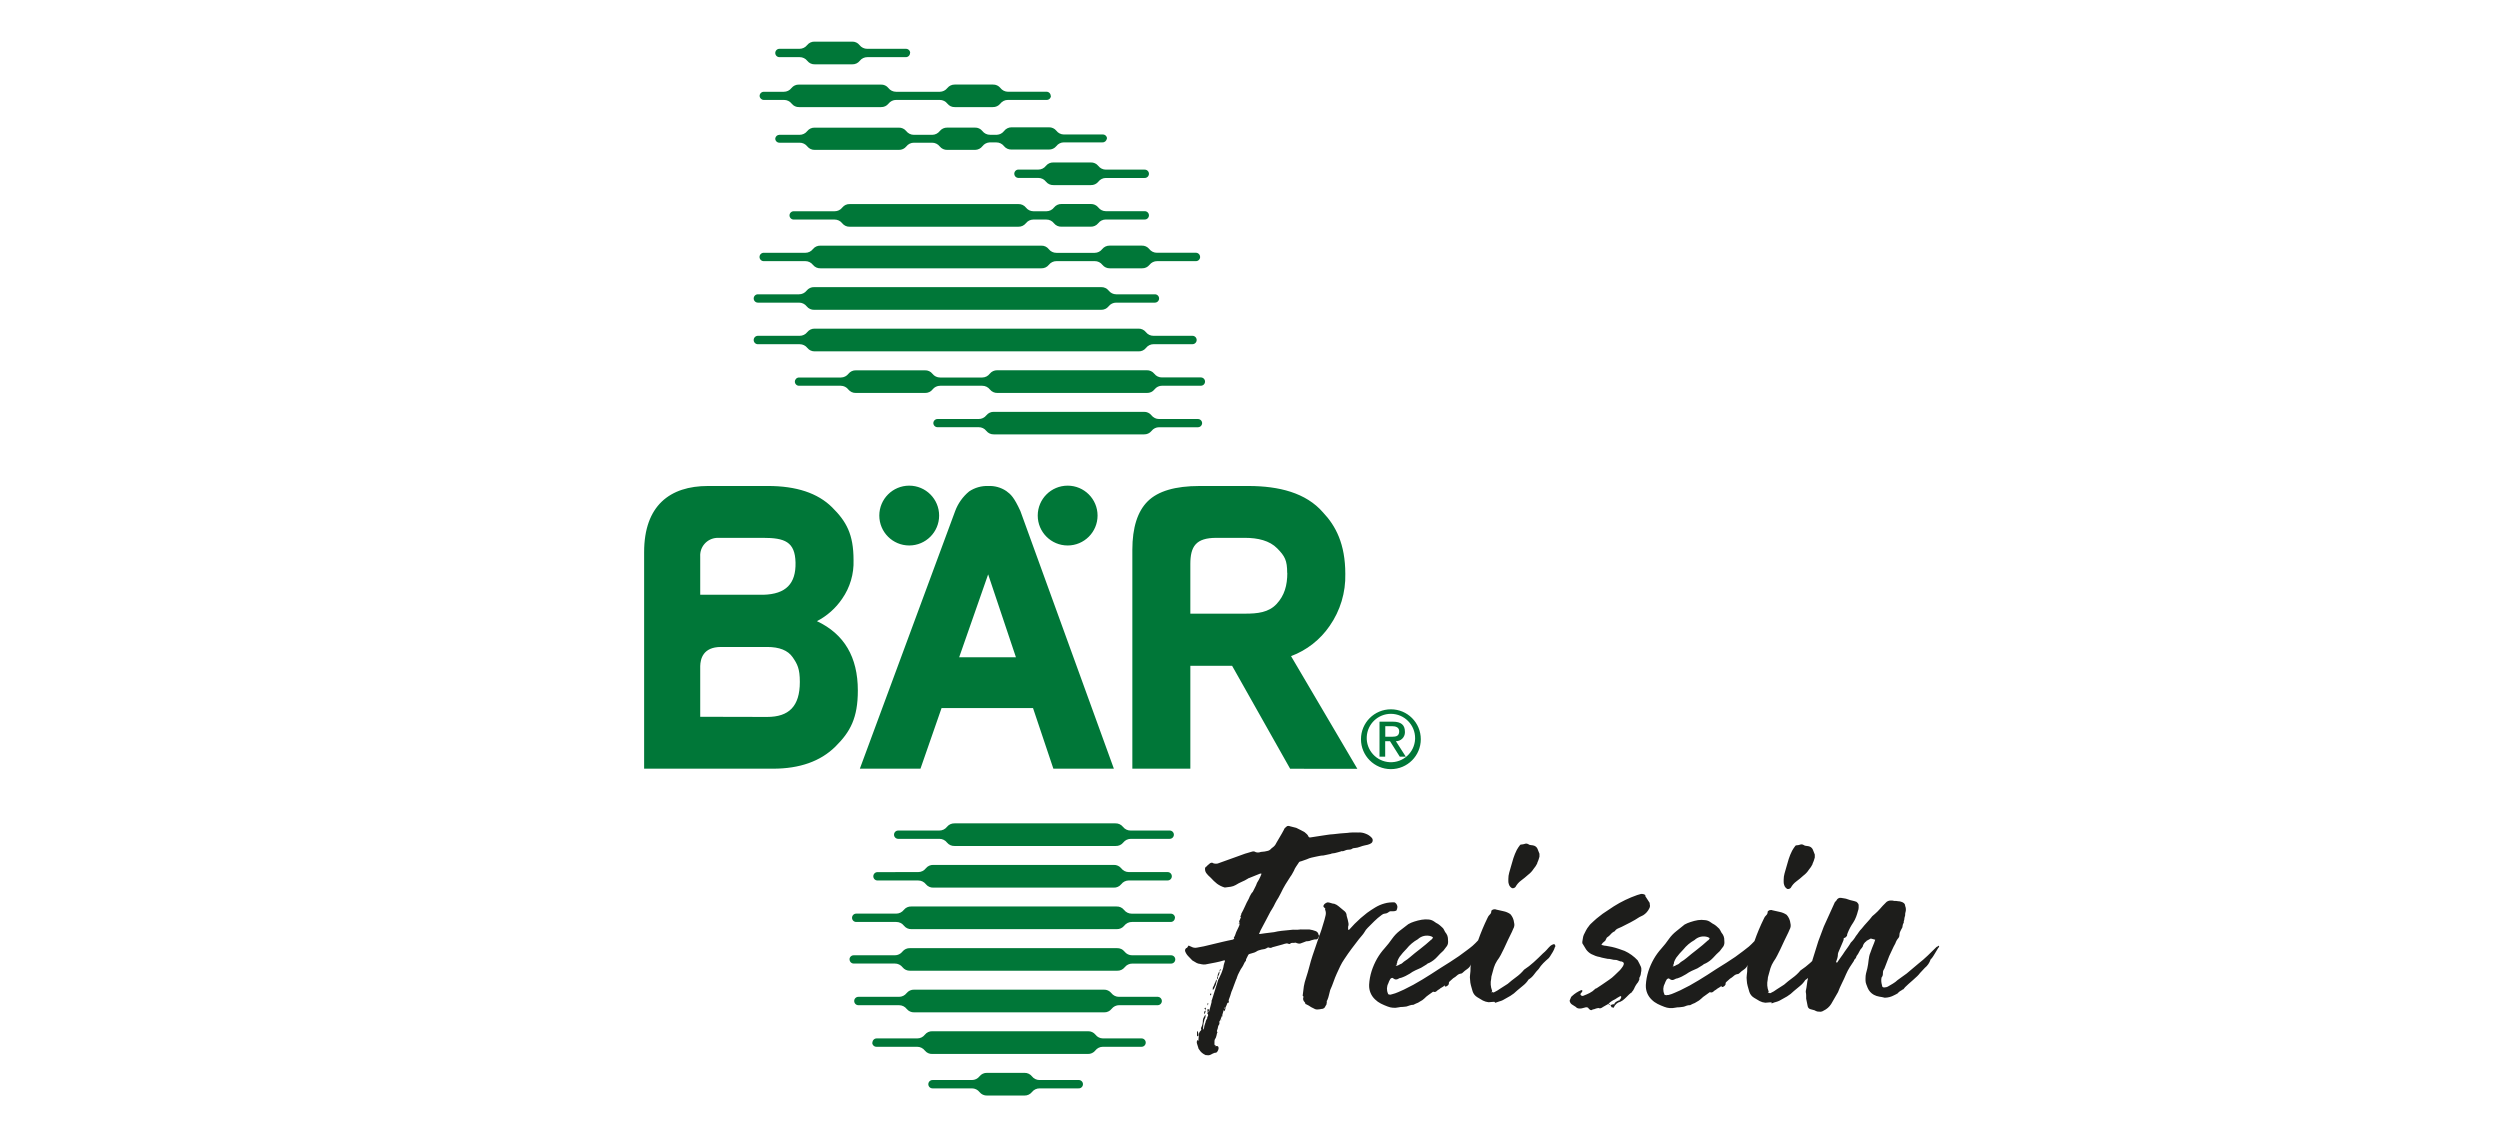 <?xml version="1.0" encoding="iso-8859-1"?>
<!-- Generator: Adobe Illustrator 25.0.1, SVG Export Plug-In . SVG Version: 6.00 Build 0)  -->
<svg version="1.2" baseProfile="tiny" id="Ebene_1" xmlns="http://www.w3.org/2000/svg" xmlns:xlink="http://www.w3.org/1999/xlink"
	 x="0px" y="0px" viewBox="0 0 400 180" overflow="visible" xml:space="preserve">
<g id="Ebene_2_1_">
	<g id="Ebene_1-2">
		<path fill="#007738" d="M148.531,173.469L148.531,173.469c-0.003,0.367,0.291,0.667,0.658,0.67c0.008,0,0.016,0,0.024,0h6.282
			c0.482-0.005,0.938,0.217,1.233,0.598c0.291,0.361,0.734,0.565,1.197,0.55h5.983c0.463,0.014,0.906-0.19,1.197-0.55
			c0.294-0.382,0.751-0.603,1.233-0.598h6.204c0.368,0.035,0.695-0.235,0.73-0.604c0.035-0.368-0.235-0.695-0.604-0.73
			c-0.042-0.004-0.084-0.004-0.126,0h-6.24c-0.47-0.005-0.911-0.225-1.197-0.598c-0.289-0.362-0.733-0.567-1.197-0.55h-5.983
			c-0.463-0.016-0.907,0.188-1.197,0.55c-0.294,0.382-0.751,0.603-1.233,0.598h-6.282c-0.37-0.007-0.675,0.288-0.682,0.658
			C148.531,173.465,148.531,173.467,148.531,173.469 M139.557,166.816L139.557,166.816c0,0.37,0.3,0.67,0.67,0.67h6.51
			c0.482-0.004,0.938,0.217,1.233,0.598c0.288,0.365,0.733,0.57,1.197,0.55h24.884c0.464,0.017,0.908-0.187,1.197-0.55
			c0.284-0.374,0.726-0.596,1.197-0.598h6.21c0.368-0.003,0.664-0.302,0.664-0.67l0,0c0-0.368-0.296-0.667-0.664-0.67h-6.181
			c-0.471-0.001-0.914-0.222-1.197-0.598c-0.291-0.361-0.734-0.565-1.197-0.55h-24.902c-0.464-0.019-0.909,0.186-1.197,0.55
			c-0.293,0.383-0.75,0.605-1.233,0.598h-6.486c-0.37,0-0.67,0.3-0.67,0.67 M136.673,160.163L136.673,160.163
			c0,0.368,0.296,0.667,0.664,0.67h6.504c0.482-0.005,0.938,0.217,1.233,0.598c0.291,0.359,0.734,0.561,1.197,0.544h30.382
			c0.464,0.02,0.91-0.185,1.197-0.55c0.296-0.38,0.751-0.601,1.233-0.598h6.21c0.368-0.035,0.639-0.362,0.604-0.73
			c-0.03-0.32-0.284-0.574-0.604-0.604h-6.246c-0.482,0.006-0.939-0.216-1.233-0.598c-0.289-0.362-0.733-0.567-1.197-0.55h-30.358
			c-0.463-0.014-0.906,0.19-1.197,0.55c-0.294,0.382-0.751,0.603-1.233,0.598h-6.492c-0.367,0-0.664,0.297-0.664,0.664l0,0
			 M135.931,153.504L135.931,153.504c0,0.367,0.297,0.664,0.664,0.664l0,0h6.581c0.482-0.005,0.938,0.217,1.233,0.598
			c0.289,0.362,0.733,0.567,1.197,0.55h33.14c0.463,0.019,0.907-0.183,1.197-0.544c0.294-0.382,0.751-0.603,1.233-0.598h6.204
			c0.367,0,0.664-0.297,0.664-0.664l0,0l0,0c0-0.367-0.297-0.664-0.664-0.664l0,0h-6.228c-0.482,0.006-0.939-0.216-1.233-0.598
			c-0.29-0.361-0.734-0.563-1.197-0.544h-33.128c-0.463-0.02-0.907,0.183-1.197,0.544c-0.294,0.382-0.751,0.603-1.233,0.598h-6.581
			c-0.367,0-0.664,0.297-0.664,0.664l0,0 M153.467,105.16l4.637-13.264l4.445,13.264L153.467,105.16z M137.576,122.99h9.699
			l3.374-9.699h14.635l3.255,9.699h9.681l-14.958-41.223c-1.017-2.208-1.526-2.674-2.262-3.207c-0.854-0.571-1.87-0.852-2.896-0.802
			c-1.079-0.037-2.142,0.267-3.039,0.868c-1.01,0.832-1.781,1.915-2.238,3.141L137.576,122.99z M140.394,139.539
			c-0.368,0.003-0.664,0.302-0.664,0.67l0,0c0,0.368,0.296,0.667,0.664,0.67h6.516c0.482-0.005,0.938,0.217,1.233,0.598
			c0.291,0.359,0.734,0.561,1.197,0.544h28.862c0.464,0.019,0.909-0.186,1.197-0.55c0.287-0.372,0.727-0.592,1.197-0.598h6.228
			c0.37,0,0.67-0.3,0.67-0.67l0,0c0-0.37-0.3-0.67-0.67-0.67h-6.222c-0.47-0.003-0.912-0.224-1.197-0.598
			c-0.291-0.361-0.734-0.565-1.197-0.55h-28.88c-0.463-0.016-0.907,0.188-1.197,0.55c-0.294,0.382-0.75,0.604-1.233,0.598
			L140.394,139.539z M170.824,87.277c2.643,0,4.786-2.143,4.786-4.786s-2.143-4.786-4.786-4.786c-2.643,0-4.786,2.143-4.786,4.786
			S168.181,87.277,170.824,87.277 M140.688,82.49c0,2.643,2.143,4.786,4.786,4.786s4.786-2.143,4.786-4.786
			s-2.143-4.786-4.786-4.786l0,0C142.831,77.704,140.688,79.847,140.688,82.49 M149.333,67.688L149.333,67.688
			c0.003,0.368,0.302,0.664,0.67,0.664h6.581c0.483-0.008,0.94,0.214,1.233,0.598c0.291,0.361,0.734,0.565,1.197,0.55h24.028
			c0.462,0.017,0.905-0.185,1.197-0.544c0.292-0.381,0.746-0.603,1.227-0.598h6.204c0.368,0,0.667-0.296,0.67-0.664l0,0
			c-0.01-0.363-0.307-0.652-0.67-0.652h-6.216c-0.48,0.005-0.935-0.217-1.227-0.598c-0.289-0.363-0.733-0.568-1.197-0.55h-24.01
			c-0.464-0.017-0.908,0.187-1.197,0.55c-0.296,0.383-0.755,0.604-1.238,0.598h-6.581c-0.368,0-0.667,0.296-0.67,0.664
			 M187.098,132.886H180.9c-0.482,0.005-0.938-0.217-1.233-0.598c-0.289-0.362-0.733-0.567-1.197-0.55h-25.751
			c-0.463-0.014-0.906,0.19-1.197,0.55c-0.294,0.382-0.75,0.604-1.233,0.598h-6.581c-0.367,0-0.664,0.297-0.664,0.664l0,0l0,0
			c0,0.367,0.297,0.664,0.664,0.664l0,0h6.581c0.483-0.008,0.94,0.214,1.233,0.598c0.291,0.359,0.734,0.561,1.197,0.544h25.799
			c0.463,0.02,0.908-0.182,1.197-0.544c0.296-0.383,0.755-0.604,1.239-0.598h6.204c0.367,0,0.664-0.297,0.664-0.664l0,0l0,0
			c0-0.367-0.297-0.664-0.664-0.664l0,0 M188.002,146.856c0-0.368-0.296-0.667-0.664-0.67h-6.258
			c-0.481,0.003-0.937-0.218-1.233-0.598c-0.287-0.366-0.732-0.57-1.197-0.55h-32.841c-0.463-0.021-0.908,0.182-1.197,0.544
			c-0.296,0.383-0.755,0.604-1.238,0.598h-6.384c-0.368,0.003-0.664,0.302-0.664,0.67l0,0c0,0.367,0.297,0.664,0.664,0.664l0,0
			h6.402c0.484-0.006,0.942,0.216,1.239,0.598c0.288,0.364,0.733,0.569,1.197,0.55h32.853c0.464,0.017,0.908-0.187,1.197-0.55
			c0.296-0.383,0.755-0.604,1.239-0.598h6.204c0.367,0,0.664-0.297,0.664-0.664l0,0L188.002,146.856z M122.092,86.056
			c3.428,0,5.122,0.598,5.193,3.961c0.072,3.362-1.52,5.044-5.145,5.145h-10.105v-6.115c-0.096-1.553,1.086-2.89,2.639-2.986
			c0.06-0.004,0.119-0.005,0.179-0.005H122.092z M112.035,114.685c0,0,0-7.892,0-8.131c0.036-1.089,0.419-3.039,3.321-3.039h7.389
			c1.958,0,3.317,0.544,4.074,1.633c0.754,1.095,1.155,1.825,1.155,3.961c0,3.919-1.759,5.6-5.229,5.6L112.035,114.685z
			 M122.858,77.758h-9.573c-6.103,0-10.225,3.135-10.225,10.59v34.642h20.618c4.272,0,7.6-1.179,9.986-3.536
			c2.393-2.363,3.59-4.589,3.59-8.975c0-5.345-2.182-9.042-6.545-11.093c1.624-0.841,3.013-2.075,4.039-3.59
			c1.257-1.808,1.895-3.974,1.819-6.175c0-4.146-1.149-6.192-3.44-8.46c-2.292-2.268-5.714-3.404-10.255-3.404 M121.26,55.076h6.689
			c0.482-0.005,0.938,0.217,1.233,0.598c0.29,0.361,0.734,0.563,1.197,0.544h51.784c0.464,0.02,0.91-0.185,1.197-0.55
			c0.294-0.382,0.75-0.604,1.233-0.598h6.21c0.368-0.003,0.664-0.302,0.664-0.67l0,0c0-0.368-0.296-0.667-0.664-0.67h-6.234
			c-0.482,0.007-0.939-0.215-1.233-0.598c-0.289-0.363-0.733-0.568-1.197-0.55h-51.772c-0.463-0.016-0.907,0.188-1.197,0.55
			c-0.294,0.382-0.75,0.604-1.233,0.598h-6.677c-0.37,0-0.67,0.3-0.67,0.67l0,0l0,0c-0.003,0.37,0.294,0.673,0.664,0.676
			C121.256,55.076,121.258,55.076,121.26,55.076 M127.842,47.088h-6.581c-0.368,0-0.667,0.296-0.67,0.664l0,0
			c0,0.37,0.3,0.67,0.67,0.67c0,0,0,0,0,0h6.581c0.482-0.005,0.938,0.217,1.233,0.598c0.289,0.362,0.733,0.567,1.197,0.55h45.902
			c0.463,0.014,0.906-0.19,1.197-0.55c0.293-0.384,0.75-0.606,1.233-0.598h6.187c0.368-0.003,0.664-0.302,0.664-0.67l0,0
			c0-0.367-0.297-0.664-0.664-0.664l0,0h-6.21c-0.47-0.004-0.912-0.225-1.197-0.598c-0.291-0.361-0.734-0.565-1.197-0.55h-45.92
			c-0.464-0.017-0.908,0.187-1.197,0.55c-0.294,0.382-0.751,0.603-1.233,0.598 M145.63,8.45L145.63,8.45
			c-0.016-0.365-0.322-0.65-0.688-0.64h-6.186c-0.481,0.003-0.937-0.218-1.233-0.598c-0.287-0.366-0.732-0.571-1.197-0.55h-5.983
			c-0.464-0.019-0.909,0.186-1.197,0.55c-0.296,0.38-0.751,0.601-1.233,0.598h-3.207c-0.368,0.003-0.664,0.302-0.664,0.67l0,0
			c0,0.367,0.297,0.664,0.664,0.664l0,0h3.237c0.482-0.005,0.938,0.217,1.233,0.598c0.288,0.365,0.733,0.57,1.197,0.55h5.983
			c0.464,0.017,0.908-0.187,1.197-0.55c0.294-0.382,0.751-0.603,1.233-0.598h6.157c0.367,0,0.664-0.297,0.664-0.664c0,0,0,0,0,0
			 M168.114,15.348L168.114,15.348c0.003-0.367-0.291-0.667-0.658-0.67c-0.002,0-0.004,0-0.006,0h-6.187
			c-0.469-0.005-0.911-0.226-1.197-0.598c-0.289-0.363-0.733-0.568-1.197-0.55h-6.097c-0.464-0.012-0.907,0.194-1.197,0.556
			c-0.288,0.37-0.728,0.59-1.197,0.598h-7c-0.481,0.003-0.937-0.218-1.233-0.598c-0.287-0.366-0.732-0.571-1.197-0.55h-13.115
			c-0.464-0.017-0.908,0.187-1.197,0.55c-0.294,0.382-0.75,0.604-1.233,0.598h-3.201c-0.368,0.003-0.664,0.302-0.664,0.67l0,0
			c0.019,0.354,0.31,0.632,0.664,0.634h3.231c0.484-0.007,0.943,0.215,1.238,0.598c0.287,0.366,0.732,0.571,1.197,0.55h13.091
			c0.464,0.017,0.908-0.187,1.197-0.55c0.294-0.382,0.75-0.604,1.233-0.598h6.964c0.482-0.006,0.939,0.216,1.233,0.598
			c0.288,0.365,0.733,0.57,1.197,0.55h6.067c0.463,0.014,0.906-0.19,1.197-0.55c0.292-0.385,0.75-0.607,1.233-0.598h6.204
			c0.367,0,0.664-0.297,0.664-0.664c0-0.002,0-0.004,0-0.006 M177.124,22.187L177.124,22.187c0.003-0.367-0.291-0.667-0.658-0.67
			c-0.002,0-0.004,0-0.006,0h-6.24c-0.471-0.001-0.914-0.222-1.197-0.598c-0.291-0.361-0.734-0.565-1.197-0.55h-5.983
			c-0.47,0.002-0.913,0.223-1.197,0.598c-0.27,0.354-0.681,0.572-1.125,0.598h-1.107c-0.482,0.007-0.939-0.215-1.233-0.598
			c-0.287-0.366-0.732-0.571-1.197-0.55h-4.427c-0.464-0.012-0.907,0.194-1.197,0.556c-0.287,0.372-0.727,0.592-1.197,0.598h-2.938
			c-0.48,0.004-0.934-0.218-1.227-0.598c-0.289-0.363-0.733-0.568-1.197-0.55h-13.444c-0.464-0.019-0.909,0.186-1.197,0.55
			c-0.296,0.38-0.751,0.601-1.233,0.598h-3.225c-0.341,0.001-0.628,0.259-0.664,0.598l0,0c0,0.367,0.297,0.664,0.664,0.664l0,0
			h3.237c0.482-0.005,0.938,0.217,1.233,0.598c0.289,0.362,0.733,0.567,1.197,0.55h13.444c0.463,0.014,0.906-0.19,1.197-0.55
			c0.291-0.382,0.746-0.604,1.227-0.598h2.89c0.482-0.005,0.938,0.217,1.233,0.598c0.291,0.361,0.734,0.565,1.197,0.55h4.445
			c0.471-0.001,0.914-0.222,1.197-0.598c0.273-0.356,0.689-0.574,1.137-0.598h1.071c0.482-0.005,0.938,0.217,1.233,0.598
			c0.291,0.359,0.734,0.561,1.197,0.544h5.983c0.463,0.014,0.906-0.19,1.197-0.55c0.284-0.374,0.726-0.596,1.197-0.598h6.204
			c0.349,0.004,0.642-0.262,0.67-0.61 M183.832,27.805L183.832,27.805c-0.003-0.368-0.302-0.664-0.67-0.664h-6.24
			c-0.469-0.005-0.911-0.226-1.197-0.598c-0.289-0.363-0.733-0.568-1.197-0.55h-5.983c-0.463-0.019-0.907,0.183-1.197,0.544
			c-0.294,0.382-0.751,0.603-1.233,0.598h-3.225c-0.368,0.035-0.639,0.362-0.604,0.73c0.03,0.32,0.284,0.574,0.604,0.604h3.231
			c0.482-0.005,0.938,0.217,1.233,0.598c0.291,0.361,0.734,0.565,1.197,0.55h5.983c0.462,0.017,0.905-0.185,1.197-0.544
			c0.285-0.374,0.727-0.595,1.197-0.598h6.21c0.37,0.013,0.68-0.276,0.694-0.646C183.831,27.821,183.832,27.813,183.832,27.805
			 M183.832,34.458L183.832,34.458c0-0.37-0.3-0.67-0.67-0.67h-6.24c-0.47-0.003-0.912-0.224-1.197-0.598
			c-0.291-0.361-0.734-0.565-1.197-0.55h-4.691c-0.465-0.012-0.909,0.196-1.197,0.562c-0.286,0.372-0.727,0.593-1.197,0.598h-2.106
			c-0.47-0.003-0.912-0.224-1.197-0.598c-0.291-0.361-0.734-0.565-1.197-0.55h-26.978c-0.464-0.019-0.909,0.186-1.197,0.55
			c-0.293,0.383-0.75,0.605-1.233,0.598h-6.545c-0.37,0-0.67,0.3-0.67,0.67l0,0c0.007,0.365,0.305,0.658,0.67,0.658h6.534
			c0.482-0.007,0.939,0.215,1.233,0.598c0.289,0.363,0.733,0.568,1.197,0.55h26.984c0.463,0.014,0.906-0.19,1.197-0.55
			c0.285-0.374,0.727-0.595,1.197-0.598h2.07c0.483-0.008,0.94,0.214,1.233,0.598c0.29,0.361,0.734,0.563,1.197,0.544h4.685
			c0.463,0.014,0.906-0.19,1.197-0.55c0.285-0.374,0.727-0.595,1.197-0.598h6.21c0.369,0.023,0.688-0.258,0.711-0.627
			C183.831,34.483,183.831,34.471,183.832,34.458 M192.016,41.111c0-0.368-0.296-0.667-0.664-0.67h-6.24
			c-0.482,0.005-0.938-0.217-1.233-0.598c-0.289-0.362-0.734-0.564-1.197-0.544h-5.133c-0.464-0.011-0.906,0.195-1.197,0.556
			c-0.284,0.374-0.726,0.596-1.197,0.598h-6.127c-0.482,0.007-0.939-0.215-1.233-0.598c-0.287-0.366-0.732-0.571-1.197-0.55h-35.33
			c-0.463-0.019-0.907,0.183-1.197,0.544c-0.294,0.382-0.75,0.604-1.233,0.598h-6.581c-0.368-0.035-0.695,0.235-0.73,0.604
			c-0.035,0.368,0.235,0.695,0.604,0.73c0.042,0.004,0.084,0.004,0.127,0h6.581c0.482-0.005,0.938,0.217,1.233,0.598
			c0.289,0.362,0.733,0.567,1.197,0.55h35.342c0.464,0.017,0.908-0.187,1.197-0.55c0.294-0.382,0.751-0.603,1.232-0.598h6.115
			c0.483-0.008,0.94,0.214,1.233,0.598c0.291,0.361,0.734,0.565,1.197,0.55h5.133c0.464,0.017,0.908-0.187,1.197-0.55
			c0.296-0.383,0.755-0.604,1.238-0.598h6.204c0.367,0,0.664-0.297,0.664-0.664l0,0 M192.806,61.059L192.806,61.059
			c0-0.368-0.296-0.667-0.664-0.67h-6.228c-0.483,0.009-0.941-0.214-1.233-0.598c-0.291-0.361-0.734-0.565-1.197-0.55h-23.932
			c-0.465-0.009-0.907,0.199-1.197,0.562c-0.284,0.374-0.726,0.596-1.197,0.598h-6.737c-0.482,0.006-0.939-0.216-1.232-0.598
			c-0.287-0.366-0.732-0.571-1.197-0.55h-11.045c-0.464-0.017-0.908,0.187-1.197,0.55c-0.286,0.372-0.727,0.593-1.197,0.598h-6.713
			c-0.363,0.003-0.658,0.295-0.664,0.658l0,0c0,0.367,0.297,0.664,0.664,0.664l0,0h6.695c0.47,0.004,0.912,0.225,1.197,0.598
			c0.291,0.361,0.734,0.565,1.197,0.55h11.075c0.464,0.017,0.908-0.187,1.197-0.55c0.294-0.382,0.751-0.603,1.233-0.598h6.719
			c0.482-0.005,0.938,0.217,1.233,0.598c0.291,0.361,0.734,0.565,1.197,0.55h23.932c0.465,0.015,0.909-0.192,1.197-0.556
			c0.294-0.382,0.75-0.604,1.233-0.598h6.204C192.51,61.714,192.803,61.421,192.806,61.059 M205.969,91.65
			c0,2.028-0.455,3.638-1.723,4.996s-3.063,1.538-5.02,1.538h-8.771v-7.94c0-2.806,0.88-4.188,4.146-4.188h4.607
			c2.046,0,3.925,0.437,5.145,1.681c1.221,1.244,1.597,1.909,1.597,3.937 M217.175,123.008l-10.608-18.027
			c2.51-0.937,4.669-2.627,6.181-4.84c1.698-2.435,2.574-5.349,2.501-8.316c0-4.786-1.532-7.688-3.554-9.824
			c-2.74-3.177-7.102-4.23-11.876-4.242h-7.892c-3.877,0-6.637,0.812-8.281,2.435c-1.643,1.623-2.467,4.216-2.471,7.778v35.013h9.28
			V106.53h6.683l9.286,16.471L217.175,123.008z M222.733,117.88h-1.089v-1.693h1.077c0.598,0,1.149,0.185,1.149,0.82
			c0,0.73-0.449,0.874-1.149,0.874 M224.929,121.069l-1.586-2.477c0.786,0.013,1.434-0.614,1.447-1.401
			c0.001-0.048-0.001-0.095-0.005-0.143c0-1.065-0.634-1.58-1.921-1.58h-2.142v5.6h0.909v-2.477h0.772l1.562,2.477H224.929z
			 M226.413,118.275c-0.106,2.135-1.922,3.781-4.058,3.675c-2.135-0.106-3.781-1.922-3.675-4.058c0.102-2.066,1.811-3.687,3.88-3.68
			c2.148,0.018,3.875,1.773,3.857,3.921C226.416,118.181,226.415,118.228,226.413,118.275 M227.328,118.275
			c0-2.643-2.143-4.786-4.786-4.786c-2.643,0-4.786,2.143-4.786,4.786c0,2.643,2.143,4.786,4.786,4.786
			C225.186,123.062,227.328,120.919,227.328,118.275"/>
		<path fill="#1D1D1B" d="M195.654,162.43c-0.026,0.02-0.044,0.051-0.048,0.084v0.126c0.023-0.004,0.044,0.012,0.048,0.035
			c0.001,0.004,0.001,0.009,0,0.013c0-0.03,0-0.048,0-0.048s0,0,0-0.042v-0.042C195.654,162.502,195.69,162.46,195.654,162.43
			c-0.036-0.03-0.036-0.03-0.06,0 M195.463,163.112c0,0-0.042,0-0.042,0.084s-0.03,0.042,0,0.042v0.042l0.042-0.084V163.112z
			 M192.956,161.539L192.956,161.539C192.956,161.539,192.956,161.509,192.956,161.539L192.956,161.539 M192.794,161.485
			c0.033,0.041,0.085,0.061,0.138,0.054c0-0.054,0.036-0.132,0-0.168c-0.006-0.028-0.006-0.056,0-0.084
			c0.008-0.029,0.008-0.06,0-0.09l-0.287,0.245h0.162L192.794,161.485z M192.926,161.629c0.005-0.03,0.005-0.06,0-0.09l0,0
			C192.929,161.569,192.929,161.599,192.926,161.629 M192.657,161.79L192.657,161.79
			C192.657,161.736,192.657,161.718,192.657,161.79 M192.914,161.754c0-0.054,0-0.078,0-0.126c-0.031,0.079-0.08,0.148-0.144,0.203
			h-0.084l-0.036-0.03c0,0.144,0.06,0.598,0.12,0.419L192.914,161.754z M195.78,161.467c0.001-0.014,0.001-0.028,0-0.042
			c0.003,0.02,0.003,0.04,0,0.06l0,0 M196.103,161.216c-0.113,0.083-0.221,0.173-0.323,0.269c0.036,0.185,0.084,0.371,0.132,0.287
			C196.009,161.6,196.074,161.411,196.103,161.216 M210.971,149.609v-0.036l0,0c-0.027-0.273-0.209-0.505-0.467-0.598
			c-0.317-0.121-0.646-0.207-0.981-0.257h-0.533c-0.185,0-0.359,0-0.532,0h-0.209c-0.07-0.022-0.145-0.022-0.215,0
			c-0.14,0.029-0.282,0.043-0.425,0.042h-0.425h-0.191c-0.062-0.019-0.129-0.019-0.191,0l-1.747,0.174l-0.598,0.084
			c-0.185,0.03-0.389,0.072-0.598,0.126l-1.406,0.174l-0.891,0.126c-0.114,0-0.144,0-0.084-0.084
			c0.127-0.34,0.283-0.668,0.467-0.981l0.616-1.161c0.168-0.311,0.323-0.598,0.467-0.891c0.144-0.293,0.311-0.598,0.509-0.891
			c0.197-0.293,0.335-0.598,0.491-0.915c0.156-0.317,0.335-0.598,0.533-0.915l0.383-0.724c0.218-0.467,0.46-0.922,0.724-1.364
			c0.255-0.423,0.525-0.848,0.808-1.274c0.115-0.145,0.216-0.301,0.299-0.467c0.076-0.161,0.162-0.317,0.257-0.467
			c0.084-0.227,0.197-0.442,0.335-0.64c0.144-0.197,0.287-0.413,0.431-0.64c0-0.054,0.054-0.114,0.168-0.168l0.299-0.084
			c0.138-0.059,0.28-0.109,0.425-0.15c0.144-0.042,0.281-0.096,0.425-0.15c0.23-0.114,0.473-0.2,0.724-0.257l0.766-0.168
			l0.532-0.108c0.196-0.045,0.397-0.067,0.598-0.066c0.197-0.053,0.397-0.095,0.598-0.126c0.202-0.031,0.401-0.073,0.598-0.126
			c0.097-0.056,0.206-0.086,0.317-0.09c0.107,0,0.214-0.014,0.317-0.042c0.161-0.051,0.325-0.093,0.491-0.126
			c0.153-0.029,0.303-0.071,0.449-0.126c0.055-0.058,0.141-0.077,0.215-0.048c0.1,0.007,0.2-0.007,0.293-0.042
			c0.25-0.129,0.526-0.201,0.808-0.209c0.148,0.01,0.297-0.019,0.431-0.084c0.144-0.116,0.324-0.177,0.509-0.174
			c0.285-0.022,0.565-0.087,0.832-0.191c0.254-0.1,0.516-0.178,0.784-0.233c0.682-0.114,1.077-0.299,1.197-0.55
			c0.123-0.247,0.061-0.546-0.15-0.724c-0.26-0.27-0.58-0.475-0.933-0.598c-0.358-0.148-0.744-0.213-1.131-0.191
			c-0.046,0.02-0.098,0.02-0.144,0c-0.05-0.006-0.1-0.006-0.15,0h-0.724c-0.257,0-0.515,0.036-0.766,0.066l-1.107,0.084
			c-0.371,0.028-0.754,0.07-1.149,0.126c-0.341,0-0.676,0.066-0.999,0.108c-0.323,0.042-0.664,0.096-0.999,0.15l-1.663,0.257
			c-0.118,0.027-0.239-0.027-0.299-0.132c-0.056-0.144-0.142-0.274-0.251-0.383c-0.114-0.108-0.245-0.221-0.383-0.335l-0.556-0.299
			c-0.121-0.076-0.25-0.14-0.383-0.191c-0.133-0.053-0.261-0.117-0.383-0.191l-0.85-0.215c-0.046,0.005-0.092-0.011-0.126-0.042
			c-0.144-0.051-0.298-0.065-0.449-0.042c-0.149,0.094-0.284,0.209-0.401,0.341c-0.049,0.039-0.086,0.091-0.108,0.15
			c0,0.042-0.036,0.09-0.066,0.15c-0.197,0.365-0.389,0.724-0.598,1.059s-0.389,0.682-0.598,1.023
			c-0.126,0.293-0.334,0.545-0.598,0.724c-0.108,0.073-0.207,0.16-0.293,0.257c-0.148,0.156-0.344,0.26-0.556,0.293l-0.425,0.09
			c-0.134,0.028-0.27,0.042-0.407,0.042c-0.138,0.004-0.273,0.032-0.401,0.084c-0.275,0.068-0.566,0.023-0.808-0.126
			c-0.112-0.03-0.229-0.03-0.341,0c-0.795,0.207-1.576,0.463-2.339,0.766l-3.195,1.149c-0.24,0.056-0.492,0.041-0.724-0.042
			l-0.168-0.09c-0.12-0.005-0.239,0.026-0.341,0.09c-0.086,0.084-0.178,0.162-0.275,0.233c-0.106,0.076-0.199,0.169-0.275,0.275
			c-0.175,0.063-0.282,0.24-0.257,0.425c-0.002,0.305,0.121,0.597,0.341,0.808c0.079,0.111,0.172,0.211,0.275,0.299
			c0.102,0.084,0.203,0.185,0.317,0.299c0.147,0.174,0.305,0.338,0.473,0.491c0.168,0.156,0.341,0.305,0.509,0.443
			c0.361,0.267,0.766,0.469,1.197,0.598h0.174c0.283-0.032,0.558-0.068,0.826-0.108c0.278-0.044,0.545-0.137,0.79-0.275
			c0.311-0.197,0.637-0.369,0.975-0.515c0.342-0.139,0.67-0.31,0.981-0.509c0.043-0.048,0.103-0.078,0.168-0.084l1.795-0.724
			c0.021,0.009,0.045,0.009,0.066,0c0,0,0.048,0,0.108,0l0.042,0.042c-0.06,0.144-0.126,0.299-0.191,0.467
			c-0.067,0.163-0.145,0.321-0.233,0.473l-0.299,0.509c-0.084,0.257-0.192,0.505-0.323,0.742l-0.359,0.706l-0.126,0.126
			c-0.056,0.055-0.101,0.12-0.132,0.191c-0.033,0.082-0.075,0.161-0.126,0.233c-0.056,0.078-0.099,0.165-0.126,0.257
			c-0.037,0.103-0.081,0.203-0.132,0.299c-0.227,0.395-0.431,0.802-0.598,1.197c-0.18,0.408-0.379,0.808-0.598,1.197
			c0.005,0.088-0.009,0.176-0.042,0.257c-0.076,0.043-0.124,0.122-0.126,0.209h0.126v0.042c-0.047,0.145-0.103,0.287-0.168,0.425
			l-0.09,0.174c-0.028,0.066-0.043,0.137-0.042,0.209c0.051,0.044,0.081,0.106,0.084,0.174c0.005,0.115-0.009,0.23-0.042,0.341
			c-0.034,0.103-0.076,0.203-0.126,0.299l-0.383,0.808c-0.059,0.138-0.109,0.28-0.15,0.425c-0.04,0.138-0.105,0.268-0.191,0.383
			c-0.06,0.054-0.042,0.114,0.042,0.168c-0.048,0.108-0.143,0.187-0.257,0.215l-0.808,0.168l-0.766,0.174l-3.021,0.724l-1.101,0.209
			c-0.304,0.07-0.624,0.025-0.897-0.126l-0.299-0.132c-0.138-0.084-0.227-0.066-0.251,0.048c-0.043,0.093-0.102,0.178-0.173,0.251
			c-0.065,0.005-0.125,0.035-0.168,0.084c-0.112,0.113-0.161,0.274-0.132,0.431c0.1,0.292,0.261,0.559,0.473,0.784
			c0.197,0.215,0.407,0.437,0.634,0.658l0.042,0.048l0.724,0.425c0.082,0.022,0.162,0.05,0.239,0.084
			c0.074,0.03,0.153,0.045,0.233,0.042c0.195,0.057,0.396,0.093,0.598,0.108c0.202,0.009,0.404-0.013,0.598-0.066l1.34-0.257
			c0.452-0.088,0.9-0.2,1.34-0.335h0.126c0.027,0.019,0.042,0.051,0.042,0.084c-0.025,0.109-0.061,0.215-0.108,0.317
			c-0.048,0.117-0.082,0.24-0.102,0.365c-0.027,0.23-0.077,0.456-0.15,0.676c-0.042,0.09-0.12,0.299-0.233,0.64
			c-0.1,0.248-0.214,0.489-0.341,0.724c-0.13,0.193-0.218,0.411-0.257,0.64c-0.144,0.479-0.293,0.957-0.449,1.424
			c-0.156,0.467-0.305,0.939-0.443,1.424c-0.026,0.048-0.048,0.098-0.066,0.15c-0.009,0.078-0.009,0.156,0,0.233l-0.353,1.328
			c-0.006,0.128-0.072,0.246-0.179,0.317c0.048-0.132,0.09-0.263,0.132-0.401s-0.144-0.09-0.281-0.084
			c0,0.072,0.042,0.401,0.072,0.55l0,0c-0.114,0-0.126,0.042-0.042,0.126c0.084,0.084,0,0.042,0.042,0.042
			c0.055,0.105,0.069,0.226,0.042,0.341c-0.084,0.09-0.126,0.156-0.126,0.215c0.027,0.109-0.007,0.223-0.09,0.299
			c-0.072,0.12-0.129,0.248-0.168,0.383c-0.006,0.103-0.034,0.203-0.084,0.293c-0.059,0.145-0.103,0.295-0.132,0.449
			c0,0.156-0.054,0.317-0.084,0.491c0,0-0.042,0-0.042,0.042c-0.024-0.021-0.039-0.051-0.042-0.084c-0.02-0.163-0.02-0.328,0-0.491
			c0-0.156,0.036-0.317,0.066-0.491l0.084-0.341c-0.001-0.072,0.014-0.143,0.042-0.209l0.09-0.174
			c0.051-0.098,0.08-0.206,0.084-0.317v-0.275l-0.084,0.084c-0.087,0.136-0.165,0.278-0.233,0.425
			c-0.068,0.131-0.105,0.277-0.108,0.425c0.004,0.384-0.084,0.764-0.257,1.107l-0.042,0.084c-0.003,0.08,0.012,0.159,0.042,0.233
			c0,0.072,0,0.138-0.084,0.191c-0.197,0.171-0.307,0.421-0.299,0.682l-0.084,0.939v0.042l-0.084-0.084c0-0.06,0-0.072-0.048-0.048
			c-0.048,0.024-0.084,0.03-0.084,0.09c-0.054,0.151-0.054,0.316,0,0.467l0.215,0.682c-0.004,0.046,0.011,0.091,0.042,0.126
			c0.033,0.038,0.061,0.08,0.084,0.126c0.12,0.201,0.271,0.38,0.449,0.533c0.182,0.149,0.383,0.272,0.598,0.365h0.168
			c0.224,0.058,0.461,0.028,0.664-0.084c0.206-0.126,0.427-0.227,0.658-0.299c0.021,0.009,0.045,0.009,0.066,0
			c0.033-0.01,0.069-0.01,0.102,0c0.114-0.052,0.205-0.144,0.257-0.257c0.076-0.124,0.127-0.263,0.15-0.407
			c0.018-0.11-0.006-0.223-0.066-0.317c-0.054-0.084-0.197-0.114-0.425-0.084c-0.084,0.054-0.12,0.072-0.108,0.042
			c0.021-0.036,0.052-0.066,0.09-0.084c0.032-0.023,0.061-0.051,0.084-0.084c0-0.032-0.036-0.032-0.108,0
			c-0.084,0-0.126-0.06-0.126-0.174V166.6c-0.003-0.103,0.017-0.205,0.06-0.299c0.042-0.084,0.096-0.168,0.15-0.257
			c0.076-0.206,0.135-0.418,0.173-0.634c-0.002-0.056,0.02-0.11,0.06-0.15c0.042-0.042,0.036-0.096,0-0.15
			c-0.059-0.055-0.076-0.142-0.042-0.215c0.049-0.125,0.091-0.253,0.126-0.383c0-0.114,0.054-0.239,0.084-0.383l0.132-0.209
			c0.052-0.106,0.066-0.226,0.042-0.341c-0.03-0.117,0.022-0.239,0.126-0.299c0.054-0.144,0.114-0.287,0.168-0.449
			c0.054-0.162,0.114-0.299,0.173-0.443c0.084-0.341,0.197-0.736,0.341-1.197c0-0.096,0.054,0.054,0.09,0.227l0,0
			c0.016-0.106,0.053-0.207,0.108-0.299c0.037-0.044,0.065-0.095,0.084-0.15c0-0.042,0.036-0.096,0.066-0.168
			c0.03-0.072,0.072-0.179,0.126-0.323c0.023-0.022,0.052-0.037,0.084-0.042c0.09,0,0.132,0,0.132-0.042
			c0.022-0.07,0.022-0.145,0-0.215c-0.022-0.068-0.022-0.141,0-0.209l0.233-0.64c0.072-0.197,0.132-0.407,0.191-0.634
			c0.145-0.32,0.272-0.648,0.383-0.981c0.114-0.341,0.239-0.682,0.383-1.023c0.055-0.055,0.086-0.131,0.084-0.209
			c0.06-0.174,0.12-0.341,0.191-0.515c0.068-0.16,0.146-0.316,0.233-0.467c0.066-0.154,0.144-0.302,0.233-0.443
			c0.072-0.102,0.138-0.191,0.191-0.281c0.064-0.094,0.122-0.192,0.174-0.293l0.209-0.431c0.05-0.112,0.124-0.212,0.215-0.293
			c0,0,0.042-0.06,0.042-0.174c-0.008-0.059,0.007-0.119,0.042-0.168l0.257-0.515c0.047-0.156,0.18-0.27,0.341-0.293
			c0.168-0.06,0.341-0.108,0.509-0.15c0.165-0.039,0.322-0.104,0.467-0.191c0.13-0.093,0.273-0.166,0.425-0.215
			c0.146-0.054,0.296-0.096,0.449-0.126l0.491-0.084c0.134-0.042,0.263-0.1,0.383-0.174c0.094-0.084,0.23-0.101,0.341-0.042
			c0.154,0.057,0.325,0.042,0.467-0.042c0.078-0.047,0.166-0.076,0.257-0.084l1.4-0.383c0.208-0.076,0.422-0.134,0.64-0.174
			c0.133-0.008,0.266,0.021,0.383,0.084c0.073,0.033,0.16,0.016,0.215-0.042c0.076-0.081,0.182-0.126,0.293-0.126
			c0.058,0.008,0.116,0.008,0.174,0c0.056-0.006,0.112-0.006,0.168,0c0.14-0.059,0.299-0.043,0.425,0.042
			c0.06,0,0.12,0.014,0.174,0.042c0.182,0.059,0.38,0.044,0.55-0.042c0.108-0.055,0.223-0.097,0.341-0.126
			c0.118-0.031,0.233-0.075,0.341-0.132c0.114-0.054,0.185-0.066,0.215-0.042c0.251,0.001,0.499-0.056,0.724-0.168l0.509-0.132
			c0.05,0.006,0.1,0.006,0.15,0c0.05-0.007,0.1-0.007,0.15,0l0.168-0.084l0.257-0.467c0,0,0,0,0.03-0.03 M223.469,145.54
			c0.093-0.148,0.133-0.323,0.114-0.497c-0.02-0.172-0.09-0.335-0.203-0.467c-0.12-0.132-0.215-0.203-0.293-0.203
			c-0.269,0-0.533,0-0.784,0.03c-0.265,0.025-0.528,0.075-0.784,0.15c-0.522,0.143-1.021,0.359-1.484,0.64
			c-0.449,0.269-0.885,0.562-1.31,0.868c-0.7,0.535-1.362,1.119-1.98,1.747l-0.868,0.933c-0.064-0.005-0.129,0.014-0.179,0.054
			v-0.521c0.075-0.173,0.096-0.365,0.06-0.55c-0.036-0.18-0.078-0.359-0.114-0.556l-0.179-0.64c0.004-0.261-0.1-0.512-0.287-0.694
			l-0.987-0.82c-0.205-0.18-0.442-0.318-0.7-0.407c-0.18-0.011-0.358-0.05-0.527-0.114c-0.169-0.057-0.343-0.097-0.521-0.12
			c-0.148,0.028-0.287,0.089-0.407,0.179c-0.102,0.061-0.183,0.15-0.233,0.257c-0.08,0.14-0.08,0.247,0,0.323l0.174,0.174
			c0.078,0.042,0.096,0.078,0.06,0.114c-0.036,0.036-0.042,0.102,0,0.18c0.11,0.278,0.129,0.584,0.054,0.874l-0.174,0.694
			c-0.156,0.542-0.311,1.057-0.467,1.544c-0.102,0.323-0.227,0.658-0.347,0.993l0,0l0,0c-0.06,0.15-0.102,0.299-0.162,0.455
			l-0.933,2.734c-0.191,0.578-0.365,1.177-0.521,1.795c-0.156,0.598-0.329,1.197-0.527,1.795c-0.154,0.436-0.27,0.884-0.347,1.34
			c-0.036,0.311-0.096,0.778-0.174,1.394c-0.042,0.078,0,0.126,0.03,0.144c0.058,0.026,0.092,0.087,0.084,0.15
			c-0.119,0.281-0.05,0.606,0.174,0.814c0.072,0.057,0.115,0.142,0.12,0.233c-0.007,0.056,0.032,0.107,0.088,0.114
			c0.008,0.001,0.017,0.001,0.026,0c0.287,0.127,0.559,0.283,0.814,0.467l0.467,0.233c0.177,0.114,0.388,0.165,0.598,0.144
			c0.191,0,0.383-0.048,0.598-0.084c0.296,0.011,0.56-0.182,0.64-0.467c0.028-0.064,0.066-0.123,0.114-0.174
			c0.049-0.067,0.07-0.151,0.06-0.233c0.037-0.082,0.048-0.175,0.03-0.263c-0.023-0.096,0.01-0.198,0.084-0.263
			c0.115-0.262,0.203-0.534,0.263-0.814c0.06-0.269,0.126-0.544,0.203-0.814c0.198-0.428,0.373-0.865,0.527-1.31
			c0.15-0.443,0.329-0.88,0.521-1.31s0.377-0.82,0.556-1.197c0.19-0.396,0.413-0.776,0.664-1.137
			c0.389-0.598,0.766-1.125,1.137-1.627c0.371-0.503,0.766-1.029,1.197-1.568c0.156-0.195,0.311-0.381,0.467-0.556
			c0.153-0.17,0.289-0.354,0.407-0.55c0.138-0.259,0.316-0.495,0.527-0.7l1.047-1.047c0.361-0.358,0.749-0.688,1.161-0.987
			c0.145-0.134,0.33-0.216,0.527-0.233c0.186-0.011,0.366-0.07,0.521-0.174c0.092-0.104,0.216-0.176,0.353-0.203
			c0.135-0.013,0.272-0.013,0.407,0c0.347,0,0.568-0.078,0.67-0.233 M198.257,147.736c0,0,0,0-0.042,0s-0.042,0.084,0.042,0.084
			l0.042-0.042v-0.09c-0.03,0-0.042,0-0.042,0 M191.52,165.039c0.008,0.021,0.008,0.045,0,0.066c-0.011,0.021-0.011,0.045,0,0.066
			v0.55l0.084,0.084c0,0.03,0.042,0,0.132-0.084c0.024-0.118,0.024-0.241,0-0.359c-0.032-0.104-0.062-0.211-0.09-0.323
			c0.004-0.019-0.009-0.038-0.029-0.042c-0.004-0.001-0.009-0.001-0.013,0L191.52,165.039z M193.237,160.48
			c-0.034,0.125-0.048,0.254-0.042,0.383c0.097-0.085,0.144-0.213,0.126-0.341c0.004-0.019-0.009-0.038-0.029-0.042
			c-0.004-0.001-0.009-0.001-0.013,0H193.237z M193.746,158.948h-0.042c-0.078,0.06-0.112,0.162-0.084,0.257v0.042h0.084
			c0.083-0.057,0.118-0.162,0.084-0.257C193.787,158.99,193.787,158.948,193.746,158.948 M195.152,155.268
			c-0.001,0.066-0.015,0.131-0.042,0.191c0.104-0.089,0.177-0.208,0.209-0.341c0,0,0-0.042-0.042-0.042h-0.042
			C195.183,155.127,195.153,155.196,195.152,155.268 M194.876,155.867c-0.045,0.123-0.067,0.252-0.066,0.383h0.084
			c0.06-0.144,0.114-0.275,0.174-0.407c0.053-0.127,0.068-0.266,0.042-0.401c0.004,0.019-0.009,0.038-0.029,0.042
			c-0.004,0.001-0.009,0.001-0.013,0c-0.03,0-0.042,0-0.042,0.042C194.969,155.636,194.919,155.75,194.876,155.867 M193.961,158.422
			c0-0.03,0-0.042,0.042-0.042h-0.042V158.422z M194.643,157.016c0.033-0.096,0.047-0.198,0.042-0.299l-0.09,0.084
			c-0.051,0.078-0.085,0.166-0.102,0.257c-0.016,0.08-0.053,0.154-0.108,0.215c-0.055,0.1-0.097,0.206-0.126,0.317
			c-0.028,0.099-0.072,0.192-0.132,0.275l-0.084,0.174c0.009,0.055,0.009,0.112,0,0.168c-0.006,0.058-0.006,0.116,0,0.174
			c0.096-0.04,0.172-0.118,0.209-0.215l0.215-0.467c0.052-0.108,0.088-0.223,0.108-0.341c0.014-0.12,0.05-0.235,0.108-0.341
			 M194.852,156.549v-0.359l-0.126,0.168v0.299c0.084,0,0.126-0.054,0.126-0.168 M245.942,138.115
			c0.156-0.334,0.281-0.683,0.371-1.041v-0.473c-0.087-0.263-0.189-0.52-0.305-0.772c-0.094-0.228-0.275-0.409-0.503-0.503
			c-0.161-0.062-0.331-0.096-0.503-0.102c-0.181,0.001-0.358-0.058-0.503-0.168c-0.165-0.092-0.363-0.106-0.538-0.036
			c-0.174,0.057-0.355,0.091-0.538,0.102c-0.074-0.005-0.147,0.019-0.203,0.066c-0.201,0.254-0.381,0.525-0.538,0.808
			c-0.211,0.423-0.391,0.861-0.538,1.31c-0.132,0.425-0.269,0.885-0.401,1.376l-0.269,0.945c-0.093,0.327-0.14,0.665-0.138,1.005
			v0.371c-0.001,0.149,0.023,0.296,0.072,0.437c0.072,0.293,0.269,0.54,0.538,0.676c0.2,0.027,0.401-0.05,0.533-0.203
			c0.214-0.397,0.512-0.742,0.874-1.011c0.407-0.311,0.784-0.598,1.149-0.939c0.345-0.258,0.641-0.576,0.874-0.939
			c0.238-0.276,0.439-0.582,0.598-0.909 M223.32,154.527l0.066-0.066c0.09-0.042,0.042-0.066,0.09-0.138
			c0.048-0.072-0.09-0.096,0-0.138c0.09-0.042,0.072-0.281,0.096-0.377c0.094-0.249,0.215-0.488,0.359-0.712
			c0.34-0.458,0.714-0.89,1.119-1.292c0.493-0.62,1.103-1.136,1.795-1.52c0.573-0.544,1.4-0.726,2.148-0.473
			c0.081,0.055,0.168,0.103,0.257,0.144v0.138c-0.096,0.09-0.138,0.144-0.138,0.168s-0.042,0.054-0.132,0.102
			c-0.538,0.491-1.113,0.975-1.717,1.442c-0.604,0.467-1.197,0.933-1.711,1.382c-0.252,0.221-0.522,0.422-0.808,0.598
			c-0.269,0.156-0.377,0.413-0.736,0.503c-0.199,0.146-0.432,0.238-0.676,0.269 M248.808,151.535
			c0.052-0.068,0.066-0.159,0.036-0.239c-0.017-0.099-0.079-0.185-0.168-0.233h-0.066c-0.197,0.049-0.381,0.141-0.538,0.269
			c-0.227,0.221-0.431,0.437-0.598,0.64c-0.184,0.205-0.384,0.395-0.598,0.568c-0.491,0.497-0.981,0.963-1.478,1.412
			c-0.482,0.439-0.998,0.84-1.544,1.197c-0.371,0.455-0.802,0.857-1.28,1.197c-0.491,0.359-0.939,0.718-1.34,1.071l-1.161,0.742
			c-0.162,0.123-0.332,0.235-0.509,0.335c-0.156,0.088-0.323,0.178-0.503,0.269c-0.09,0.048-0.156,0.048-0.203,0
			s-0.108-0.042-0.197,0s-0.09,0,0-0.066c0.071-0.027,0.106-0.107,0.079-0.178c-0.003-0.009-0.008-0.017-0.013-0.025
			c-0.231-0.599-0.279-1.253-0.138-1.879c-0.001-0.125,0.011-0.249,0.036-0.371c0.025-0.126,0.059-0.25,0.102-0.371
			c0.09-0.359,0.191-0.718,0.299-1.077c0.122-0.379,0.293-0.741,0.509-1.077c0.225-0.296,0.425-0.61,0.598-0.939l0.503-1.005
			l0.64-1.382c0.203-0.425,0.413-0.862,0.64-1.31l0.203-0.473c0.184-0.301,0.232-0.667,0.132-1.005
			c-0.053-0.5-0.262-0.972-0.598-1.346c-0.333-0.23-0.71-0.389-1.107-0.467c-0.431-0.09-0.82-0.179-1.197-0.269
			c-0.069-0.045-0.154-0.058-0.233-0.036c-0.077,0.025-0.158,0.037-0.239,0.036c-0.18,0.088-0.269,0.177-0.269,0.269
			c0.008,0.204-0.078,0.4-0.233,0.532c-0.164,0.148-0.291,0.333-0.371,0.538c-0.568,1.167-1.069,2.366-1.502,3.59l0,0
			c-0.282,0.308-0.579,0.602-0.891,0.88c-0.287,0.245-0.598,0.479-0.903,0.706c-0.798,0.622-1.695,1.248-2.692,1.879l-1.609,1.011
			c-0.945,0.626-1.887,1.225-2.824,1.795c-0.958,0.59-1.947,1.13-2.962,1.615c-0.311,0.132-0.598,0.269-0.903,0.401
			c-0.314,0.142-0.64,0.254-0.975,0.335c-0.048,0-0.095,0.013-0.138,0.036c-0.064,0.028-0.134,0.04-0.203,0.036
			c-0.067-0.004-0.133-0.016-0.197-0.036c-0.082-0.012-0.142-0.085-0.138-0.168c-0.226-0.52-0.202-1.115,0.066-1.615
			c0.065-0.21,0.155-0.411,0.269-0.598c0.068-0.164,0.229-0.271,0.407-0.269l0.203,0.138c0.173,0.128,0.402,0.153,0.598,0.066
			l0.269-0.138c0.083-0.043,0.176-0.065,0.269-0.066c0.252-0.084,0.497-0.183,0.736-0.299c0.227-0.114,0.449-0.239,0.676-0.371
			c0.282-0.21,0.584-0.391,0.903-0.538c0.293-0.138,0.598-0.269,0.909-0.407l0.874-0.532c0.065-0.073,0.145-0.132,0.233-0.174
			c0.083-0.025,0.163-0.057,0.239-0.096c0.45-0.23,0.855-0.538,1.197-0.909c0.326-0.368,0.673-0.715,1.041-1.041l0.407-0.538
			c0.226-0.234,0.347-0.549,0.335-0.874c0.001-0.214-0.011-0.428-0.036-0.64c-0.027-0.229-0.107-0.448-0.233-0.64
			c-0.152-0.18-0.277-0.382-0.371-0.598c-0.094-0.216-0.245-0.402-0.437-0.538c-0.166-0.161-0.347-0.307-0.538-0.437
			c-0.212-0.102-0.413-0.226-0.598-0.371c-0.256-0.187-0.558-0.303-0.874-0.335c-0.381-0.041-0.765-0.029-1.143,0.036
			c-0.406,0.069-0.806,0.169-1.197,0.299c-0.327,0.101-0.642,0.237-0.939,0.407l-1.412,1.089c-0.436,0.343-0.82,0.746-1.143,1.197
			c-0.383,0.551-0.798,1.079-1.244,1.58c-0.457,0.504-0.858,1.056-1.197,1.645c-0.358,0.631-0.65,1.296-0.874,1.986
			c-0.226,0.708-0.36,1.442-0.401,2.184v0.066c-0.031,0.862,0.312,1.695,0.939,2.286c0.276,0.273,0.593,0.502,0.939,0.676
			c0.35,0.176,0.71,0.331,1.077,0.467c0.555,0.223,1.164,0.271,1.747,0.138c0.221-0.052,0.449-0.077,0.676-0.072
			c0.101,0.001,0.201-0.009,0.299-0.03c0.1-0.022,0.202-0.034,0.305-0.036c0.172-0.041,0.34-0.097,0.503-0.168
			c0.19-0.075,0.394-0.11,0.598-0.102l0.401-0.197c0.24-0.077,0.466-0.192,0.67-0.341c0.25-0.117,0.478-0.275,0.676-0.467
			c0.213-0.225,0.449-0.426,0.706-0.598c0.244-0.155,0.479-0.323,0.706-0.503c0.175,0.095,0.391,0.069,0.538-0.066
			c0.135-0.138,0.293-0.251,0.467-0.335c0.078-0.083,0.169-0.151,0.269-0.203c0.115-0.062,0.227-0.13,0.335-0.203l0.269-0.203v0.203
			c0.213,0.007,0.416-0.095,0.538-0.269c0.082-0.063,0.121-0.167,0.102-0.269c-0.019-0.102,0.02-0.206,0.102-0.269l0.598-0.538
			c0.218-0.118,0.42-0.265,0.598-0.437c0.173-0.166,0.396-0.271,0.634-0.299c0.104-0.008,0.201-0.058,0.269-0.138
			c0.228-0.222,0.477-0.422,0.742-0.598c0.268-0.18,0.476-0.437,0.598-0.736l0,0c-0.045,0.176-0.071,0.357-0.078,0.538
			c0.008,0.36-0.014,0.72-0.066,1.077c-0.048,0.289-0.048,0.584,0,0.874c0.009,0.295,0.053,0.589,0.132,0.874l0.269,0.945
			c0.126,0.392,0.389,0.726,0.742,0.939c0.353,0.227,0.658,0.401,0.903,0.538c0.285,0.143,0.593,0.234,0.909,0.269l0.808-0.066
			c0.221,0,0.287,0.03,0.203,0.096s-0.048,0.084,0.132,0.036c0.195-0.08,0.395-0.148,0.598-0.203
			c0.187-0.044,0.367-0.111,0.538-0.197c0.401-0.227,0.796-0.449,1.197-0.676c0.404-0.243,0.776-0.537,1.107-0.874
			c0.311-0.269,0.64-0.538,0.975-0.808c0.331-0.263,0.614-0.58,0.838-0.939c0.344-0.207,0.644-0.482,0.88-0.808
			c0.221-0.311,0.467-0.603,0.736-0.874c0.212-0.34,0.46-0.655,0.742-0.939c0.269-0.269,0.556-0.538,0.874-0.808l0.203-0.269
			c0.132-0.221,0.275-0.461,0.437-0.706c0.161-0.26,0.284-0.542,0.365-0.838 M257.669,160.761c-0.09-0.102-0.217-0.164-0.353-0.174
			C257.358,160.701,257.471,160.761,257.669,160.761 M263.951,144.607c0.035-0.082,0.011-0.178-0.06-0.233l-0.64-0.987
			c0.014-0.028,0.014-0.061,0-0.09c-0.011-0.029-0.011-0.061,0-0.09c-0.203-0.144-0.453-0.205-0.7-0.174l-0.598,0.174
			c-1.306,0.456-2.557,1.058-3.727,1.795l-1.795,1.197c-0.311,0.233-0.634,0.485-0.963,0.754s-0.646,0.598-0.957,0.874
			c-0.112,0.105-0.211,0.223-0.293,0.353c-0.18,0.213-0.335,0.446-0.461,0.694l-0.353,0.7c-0.073,0.176-0.121,0.361-0.144,0.55
			c-0.02,0.187-0.05,0.373-0.09,0.556v0.233c0.199,0.347,0.399,0.676,0.598,0.987c0.218,0.314,0.507,0.572,0.844,0.754
			c0.217,0.111,0.441,0.209,0.67,0.293c0.217,0.079,0.442,0.138,0.67,0.174c0.219,0.075,0.443,0.133,0.67,0.173l0.598,0.12
			c0.216-0.001,0.432,0.027,0.64,0.084c0.208,0.062,0.423,0.092,0.64,0.09c0.101-0.003,0.202,0.017,0.293,0.06l0.461,0.173
			c0.102-0.014,0.205,0.007,0.293,0.06c0.176,0.031,0.293,0.199,0.262,0.375c-0.005,0.03-0.015,0.059-0.028,0.086
			c-0.044,0.049-0.065,0.114-0.06,0.18l-0.263,0.377c-0.076,0.113-0.162,0.219-0.257,0.317c-0.275,0.275-0.556,0.544-0.844,0.814
			c-0.283,0.286-0.596,0.54-0.933,0.76c-0.347,0.233-0.688,0.467-1.017,0.7s-0.652,0.443-0.963,0.64
			c-0.09,0.004-0.174,0.045-0.233,0.114c-0.253,0.261-0.549,0.477-0.874,0.64c-0.301,0.154-0.61,0.29-0.927,0.407
			c-0.148,0.098-0.345,0.075-0.467-0.054c-0.071-0.055-0.095-0.151-0.06-0.233l0.233-0.293c0.044-0.046,0.066-0.11,0.06-0.174v-0.06
			c-0.048-0.041-0.11-0.062-0.174-0.06c-0.535,0.225-1.027,0.54-1.454,0.933c-0.117,0.073-0.2,0.189-0.233,0.323
			c-0.045,0.148-0.103,0.292-0.173,0.431c0.025,0.24,0.151,0.458,0.347,0.598l0.64,0.407c0.091,0.123,0.226,0.207,0.377,0.233
			c0.184,0.036,0.373,0.036,0.556,0l0.694-0.179c0.233,0,0.371,0.06,0.407,0.179l0.174,0.174c0.078,0.076,0.184,0.117,0.293,0.114
			c0.104-0.072,0.222-0.121,0.347-0.144c0.102-0.013,0.201-0.043,0.293-0.09c0.169-0.064,0.346-0.102,0.527-0.114
			c0.15,0.114,0.383,0.06,0.694-0.174c0.141-0.069,0.277-0.147,0.407-0.233c0.131-0.085,0.267-0.163,0.407-0.233
			c0.32-0.317,0.695-0.572,1.107-0.754l0.353-0.233c0.13-0.087,0.266-0.165,0.407-0.233c0.078-0.078,0.15-0.06,0.233,0.054
			c-0.002,0.081-0.023,0.161-0.06,0.233c-0.044,0.12-0.126,0.223-0.233,0.293c0,0.078,0,0.114-0.06,0.114h-0.06
			c0.042-0.072,0.03-0.096,0-0.054l-0.263,0.144c-0.12,0.06-0.229,0.139-0.323,0.233c-0.096,0.096-0.126,0.168-0.084,0.203
			l-0.12,0.114v-0.114l-0.521,0.174l0.174,0.347c0.081,0.003,0.161,0.023,0.233,0.06c0.078,0.042,0.132,0,0.173-0.114
			c0.032-0.111,0.092-0.212,0.174-0.293c0.127-0.165,0.286-0.304,0.467-0.407c0.262-0.073,0.508-0.19,0.73-0.347
			c0.212-0.161,0.412-0.337,0.598-0.527l0.437-0.437c0.149-0.144,0.314-0.27,0.491-0.377h-0.06c0.081-0.078,0.151-0.167,0.209-0.263
			l0.144-0.257c0.156-0.381,0.372-0.735,0.64-1.047l0.174-0.353c0.035-0.062,0.045-0.134,0.03-0.203
			c-0.019-0.069-0.008-0.143,0.03-0.203c0.1-0.159,0.169-0.336,0.203-0.521c0-0.156,0.048-0.329,0.084-0.527v-0.407l-0.054-0.233
			c-0.077-0.188-0.165-0.372-0.263-0.55c-0.096-0.174-0.185-0.341-0.263-0.497c-0.592-0.637-1.304-1.151-2.094-1.514
			c-0.311-0.114-0.64-0.233-0.987-0.347c-0.344-0.116-0.693-0.214-1.047-0.293l-0.933-0.174c-0.204-0.005-0.406-0.044-0.598-0.114
			c-0.156,0-0.174-0.06-0.06-0.179l0.12-0.174c0.061-0.065,0.129-0.123,0.203-0.174c0.073-0.051,0.141-0.109,0.203-0.174
			l0.233-0.467l0.054-0.06c0.226-0.14,0.428-0.316,0.598-0.521c0.17-0.205,0.388-0.365,0.634-0.467
			c0.117-0.193,0.29-0.345,0.497-0.437l0.598-0.263c0.467-0.227,0.939-0.473,1.424-0.724c0.492-0.255,0.969-0.536,1.43-0.844
			l0.598-0.293c0.429-0.266,0.772-0.651,0.987-1.107c0.121-0.211,0.142-0.465,0.06-0.694 M289.995,138.241
			c0.156-0.334,0.281-0.683,0.371-1.041v-0.473c-0.087-0.263-0.189-0.52-0.305-0.772c-0.095-0.227-0.276-0.407-0.503-0.503
			c-0.162-0.059-0.331-0.093-0.503-0.102c-0.183,0.001-0.362-0.058-0.509-0.168c-0.162-0.095-0.359-0.108-0.533-0.036
			c-0.174,0.06-0.355,0.094-0.538,0.102c-0.074-0.005-0.147,0.019-0.203,0.066c-0.201,0.254-0.381,0.525-0.538,0.808
			c-0.213,0.422-0.393,0.86-0.538,1.31c-0.132,0.431-0.269,0.885-0.401,1.382l-0.269,0.939c-0.093,0.329-0.139,0.669-0.138,1.011
			v0.365c-0.002,0.149,0.022,0.297,0.072,0.437c0.068,0.293,0.263,0.541,0.533,0.676c0.202,0.029,0.406-0.048,0.538-0.203
			c0.212-0.396,0.511-0.74,0.874-1.005c0.407-0.317,0.784-0.598,1.143-0.945c0.348-0.255,0.644-0.574,0.874-0.939
			c0.24-0.275,0.441-0.581,0.598-0.909 M267.595,154.658l0.066-0.072c0.09-0.042,0.042-0.066,0.09-0.132
			c0.048-0.066-0.09-0.102,0-0.144c0.09-0.042,0.072-0.281,0.096-0.371c0.093-0.252,0.213-0.493,0.359-0.718
			c0.342-0.457,0.716-0.889,1.119-1.292c0.493-0.62,1.103-1.136,1.795-1.52c0.573-0.544,1.401-0.724,2.148-0.467
			c0.072,0.042,0.162,0.096,0.251,0.138v0.126c-0.09,0.09-0.132,0.144-0.132,0.168c0,0.024-0.048,0.06-0.138,0.102
			c-0.533,0.491-1.107,0.975-1.711,1.442s-1.197,0.933-1.717,1.382c-0.251,0.211-0.519,0.401-0.802,0.568
			c-0.269,0.162-0.377,0.419-0.736,0.503c-0.199,0.147-0.431,0.242-0.676,0.275 M310.302,151.463h-0.06
			c0-0.156-0.042-0.191-0.12-0.114c-0.078,0.078-0.132,0.114-0.174,0.114c-0.042,0-0.096,0.042-0.174,0.12
			c-0.425,0.425-0.874,0.862-1.34,1.31c-0.467,0.449-0.969,0.88-1.508,1.304l-1.867,1.574c-0.233,0.156-0.461,0.317-0.694,0.497
			c-0.233,0.179-0.485,0.359-0.76,0.55c-0.219,0.212-0.462,0.396-0.724,0.55l-0.844,0.497c-0.144,0.074-0.304,0.113-0.467,0.114
			c-0.146,0.042-0.304-0.002-0.407-0.114c0.006-0.05-0.004-0.1-0.03-0.144c-0.025-0.046-0.035-0.098-0.03-0.15
			c-0.112-0.377-0.133-0.775-0.06-1.161c0.1-0.117,0.17-0.257,0.203-0.407c0.024-0.154,0.034-0.311,0.03-0.467
			c-0.001-0.114,0.03-0.226,0.09-0.323c0.053-0.083,0.101-0.169,0.144-0.257l0.76-1.98c0.15-0.311,0.305-0.64,0.461-0.987
			c0.157-0.358,0.333-0.707,0.527-1.047c0.103-0.322,0.272-0.62,0.497-0.874c0.251-0.311,0.084-0.598,0.239-0.933
			c0.112-0.257,0.24-0.507,0.383-0.748c0.072-0.251,0-0.329,0.156-0.64c0.156-0.191,0-0.233,0.096-0.425
			c0.096-0.191,0.042-0.413,0.12-0.598s0.078-0.317,0.078-0.455c-0.004-0.11,0.014-0.22,0.054-0.323
			c0.096-0.334,0.075-0.691-0.06-1.011c0-0.389-0.365-0.598-0.718-0.676c-0.111-0.042-0.229-0.06-0.347-0.054
			c-0.23-0.048-0.465-0.068-0.7-0.06c-0.148-0.049-0.305-0.069-0.461-0.06c-0.36-0.032-0.711,0.122-0.933,0.407
			c-0.311,0.311-0.598,0.598-0.844,0.903c-0.26,0.302-0.542,0.584-0.844,0.844l-0.407,0.347c-0.253,0.336-0.524,0.658-0.814,0.963
			c-0.311,0.329-0.598,0.67-0.874,1.017c-0.185,0.182-0.352,0.383-0.497,0.598c-0.132,0.209-0.278,0.409-0.437,0.598
			c-0.218,0.387-0.492,0.74-0.814,1.047c-0.142,0.252-0.298,0.495-0.467,0.73l-0.521,0.724c-0.197,0.311-0.389,0.598-0.598,0.874
			s-0.389,0.562-0.598,0.874c-0.064,0.005-0.127-0.016-0.174-0.06v-0.054c0.08-0.195,0.148-0.395,0.203-0.598
			c0.06-0.218,0.091-0.444,0.09-0.67c-0.002-0.042,0.009-0.083,0.03-0.12c0.018-0.035,0.028-0.074,0.03-0.114l0.694-1.627
			c0.032-0.101,0.072-0.199,0.12-0.293c0.042-0.111,0.06-0.229,0.054-0.347c0-0.042,0.042-0.06,0.12-0.06
			c0.172-0.064,0.316-0.187,0.407-0.347c0.001-0.162,0.04-0.322,0.114-0.467c0.229-0.576,0.522-1.124,0.874-1.633
			c0.19-0.291,0.346-0.602,0.467-0.927c0.117-0.305,0.215-0.617,0.293-0.933c0.071-0.165,0.11-0.341,0.114-0.521v-0.419
			c0-0.156-0.114-0.329-0.347-0.527c-0.228-0.086-0.462-0.154-0.7-0.203s-0.472-0.118-0.7-0.203
			c-0.176-0.073-0.361-0.122-0.55-0.144c-0.185-0.02-0.369-0.05-0.55-0.09c-0.297-0.033-0.581,0.132-0.7,0.407
			c-0.035,0.035-0.066,0.076-0.09,0.12c-0.035,0.052-0.085,0.092-0.144,0.114l-1.795,3.955l-0.88,2.351l-0.933,2.992
			c0,0.06-0.036,0.12-0.048,0.174l-0.323,0.305c-0.483,0.437-1,0.837-1.544,1.197c-0.371,0.455-0.802,0.857-1.28,1.197
			c-0.491,0.359-0.939,0.718-1.34,1.077l-1.149,0.736c-0.16,0.124-0.328,0.238-0.503,0.341c-0.156,0.09-0.323,0.179-0.503,0.263
			c-0.09,0.048-0.156,0.048-0.203,0c-0.048-0.048-0.114-0.042-0.197,0s-0.096,0,0-0.066c0.069-0.024,0.105-0.099,0.081-0.168
			c-0.004-0.01-0.009-0.02-0.015-0.03c-0.231-0.601-0.278-1.257-0.138-1.885c-0.001-0.125,0.011-0.249,0.036-0.371
			c0.026-0.126,0.06-0.25,0.102-0.371c0.09-0.359,0.191-0.712,0.299-1.071c0.122-0.379,0.293-0.741,0.509-1.077
			c0.213-0.3,0.403-0.616,0.568-0.945l0.503-1.005c0.227-0.491,0.437-0.951,0.64-1.376s0.413-0.868,0.64-1.316l0.203-0.467
			c0.181-0.305,0.229-0.67,0.132-1.011c-0.053-0.5-0.262-0.972-0.598-1.346c-0.334-0.229-0.71-0.388-1.107-0.467
			c-0.431-0.09-0.82-0.18-1.197-0.269c-0.07-0.042-0.154-0.055-0.233-0.036c-0.077,0.025-0.158,0.037-0.239,0.036
			c-0.18,0.092-0.269,0.181-0.269,0.269c0.007,0.205-0.078,0.403-0.233,0.538c-0.167,0.146-0.294,0.331-0.371,0.538
			c-0.574,1.164-1.076,2.363-1.502,3.59l0,0c-0.269,0.287-0.658,0.676-0.891,0.874c-0.233,0.197-0.598,0.479-0.903,0.706
			c-0.798,0.63-1.695,1.256-2.692,1.879l-1.615,1.011c-0.941,0.626-1.881,1.225-2.818,1.795c-0.957,0.593-1.945,1.132-2.962,1.615
			l-0.909,0.401c-0.311,0.145-0.636,0.259-0.969,0.341c-0.045-0.009-0.092-0.009-0.138,0c-0.064,0.027-0.134,0.039-0.203,0.036
			c-0.067-0.004-0.133-0.016-0.197-0.036c-0.084-0.009-0.145-0.084-0.138-0.168c-0.229-0.52-0.205-1.116,0.066-1.615
			c0.066-0.209,0.156-0.41,0.269-0.598c0.069-0.163,0.23-0.269,0.407-0.269l0.197,0.138c0.173,0.128,0.402,0.153,0.598,0.066
			l0.269-0.132c0.08-0.047,0.171-0.071,0.263-0.072c0.254-0.081,0.502-0.181,0.742-0.299c0.221-0.114,0.449-0.233,0.67-0.371
			c0.287-0.205,0.592-0.385,0.909-0.538c0.293-0.132,0.598-0.269,0.909-0.401l0.874-0.538c0.065-0.072,0.145-0.129,0.233-0.168
			l0.239-0.102c0.45-0.23,0.855-0.538,1.197-0.909c0.326-0.368,0.673-0.715,1.041-1.041l0.407-0.538
			c0.226-0.234,0.347-0.549,0.335-0.874c0-0.214-0.012-0.428-0.036-0.64c-0.033-0.225-0.113-0.441-0.233-0.634
			c-0.153-0.18-0.278-0.381-0.371-0.598c-0.095-0.213-0.246-0.397-0.437-0.532c-0.162-0.166-0.343-0.313-0.538-0.437
			c-0.21-0.105-0.411-0.229-0.598-0.371c-0.253-0.193-0.556-0.309-0.874-0.335c-0.379-0.056-0.764-0.056-1.143,0
			c-0.407,0.068-0.807,0.171-1.197,0.305c-0.328,0.101-0.645,0.235-0.945,0.401c-0.491,0.407-0.939,0.766-1.34,1.077
			c-0.436,0.343-0.82,0.746-1.143,1.197c-0.38,0.553-0.795,1.081-1.244,1.58c-0.457,0.506-0.858,1.06-1.197,1.651
			c-0.358,0.629-0.65,1.292-0.874,1.98c-0.226,0.708-0.36,1.442-0.401,2.184v0.066c-0.031,0.862,0.312,1.695,0.939,2.286
			c0.274,0.275,0.592,0.503,0.939,0.676c0.35,0.176,0.71,0.331,1.077,0.467c0.555,0.223,1.164,0.271,1.747,0.138
			c0.222-0.047,0.449-0.069,0.676-0.066c0.101-0.001,0.201-0.014,0.299-0.036c0.1-0.022,0.202-0.034,0.305-0.036
			c0.173-0.039,0.341-0.095,0.503-0.168c0.191-0.073,0.394-0.105,0.598-0.096l0.401-0.203c0.24-0.076,0.466-0.189,0.67-0.335
			c0.249-0.121,0.477-0.281,0.676-0.473c0.213-0.216,0.449-0.407,0.706-0.568c0.245-0.162,0.479-0.329,0.706-0.509
			c0.175,0.095,0.391,0.069,0.538-0.066c0.137-0.136,0.294-0.249,0.467-0.335c0.079-0.081,0.17-0.149,0.269-0.203
			c0.117-0.059,0.229-0.127,0.335-0.203l0.269-0.197v0.197c0.213,0.007,0.416-0.095,0.538-0.269
			c0.083-0.063,0.123-0.167,0.102-0.269c-0.018-0.1,0.021-0.202,0.102-0.263l0.598-0.538c0.215-0.124,0.415-0.27,0.598-0.437
			c0.173-0.168,0.395-0.275,0.634-0.305c0.104-0.005,0.201-0.053,0.269-0.132c0.227-0.223,0.476-0.424,0.742-0.598
			c0.269-0.179,0.478-0.436,0.598-0.736l0,0c-0.046,0.178-0.072,0.361-0.078,0.544c0.01,0.36-0.014,0.721-0.072,1.077
			c-0.042,0.29-0.042,0.584,0,0.874c0.012,0.296,0.058,0.589,0.138,0.874l0.269,0.939c0.125,0.391,0.386,0.724,0.736,0.939
			c0.359,0.227,0.664,0.407,0.909,0.538c0.283,0.149,0.592,0.24,0.909,0.269l0.808-0.066c0.221,0,0.287,0.036,0.197,0.102
			c-0.09,0.066-0.042,0.078,0.138,0.03c0.194-0.081,0.394-0.147,0.598-0.197c0.186-0.049,0.366-0.117,0.538-0.203
			c0.401-0.221,0.796-0.449,1.197-0.67c0.403-0.245,0.775-0.538,1.107-0.874c0.311-0.269,0.64-0.538,0.975-0.808
			c0.331-0.265,0.615-0.585,0.838-0.945c0.156-0.095,0.303-0.205,0.437-0.329c0,0.042-0.036,0.066,0,0.048l0,0
			c-0.081,0.325-0.139,0.654-0.174,0.987c-0.042,0.352-0.102,0.701-0.179,1.047v0.179c0.04,0.181,0.06,0.365,0.06,0.55v0.497
			c0.078,0.461,0.156,0.85,0.233,1.161c0.025,0.258,0.213,0.471,0.467,0.527l0.64,0.174c0.149,0.098,0.316,0.167,0.491,0.203
			c0.165,0.021,0.331,0.031,0.497,0.03c0.168-0.019,0.329-0.08,0.467-0.179c0.489-0.229,0.904-0.592,1.197-1.047l1.107-1.915
			c0.188-0.497,0.402-0.985,0.64-1.46c0.233-0.461,0.443-0.927,0.64-1.394c0.171-0.393,0.371-0.773,0.598-1.137
			c0.209-0.329,0.437-0.664,0.67-1.017c0.004-0.09,0.045-0.174,0.114-0.233c0.154-0.136,0.257-0.319,0.293-0.521
			c0.177-0.212,0.324-0.448,0.437-0.7c0.101-0.241,0.25-0.458,0.437-0.64c-0.001-0.036,0.021-0.069,0.054-0.084
			c0.036-0.015,0.06-0.05,0.06-0.09c0.075-0.359,0.29-0.674,0.598-0.874c0-0.036,0-0.06,0.03-0.06
			c0.216-0.134,0.44-0.256,0.67-0.365l0.712,0.191l-0.185,0.527c-0.114,0.269-0.221,0.532-0.317,0.784
			c-0.096,0.251-0.185,0.497-0.263,0.73c-0.347,0.772-0.269,1.627-0.503,2.555c-0.078,0.275-0.144,0.538-0.203,0.79
			c-0.058,0.257-0.086,0.52-0.084,0.784v0.347c0.002,0.205,0.041,0.407,0.114,0.598c0.078,0.215,0.156,0.419,0.233,0.598
			c0.194,0.468,0.543,0.857,0.987,1.101c0.273,0.145,0.568,0.244,0.874,0.293c0.294,0.042,0.586,0.1,0.874,0.174
			c0.53-0.009,1.05-0.148,1.514-0.407l0.347-0.174c0.029-0.037,0.073-0.059,0.12-0.06c0.036,0,0.072-0.036,0.114-0.114
			c0.185-0.192,0.401-0.35,0.64-0.467c0.059-0.069,0.143-0.112,0.233-0.12l0.287-0.347l0.527-0.497
			c0.233-0.209,0.473-0.425,0.73-0.64s0.485-0.425,0.694-0.634c0.159-0.153,0.306-0.319,0.437-0.497l0.76-0.814
			c0.433-0.347,0.755-0.813,0.927-1.34c0.042-0.036,0.06-0.066,0.06-0.09c0-0.024,0.036-0.048,0.114-0.084
			c0.19-0.261,0.366-0.533,0.527-0.814c0.156-0.275,0.329-0.562,0.521-0.874L310.302,151.463z"/>
	</g>
</g>
</svg>

